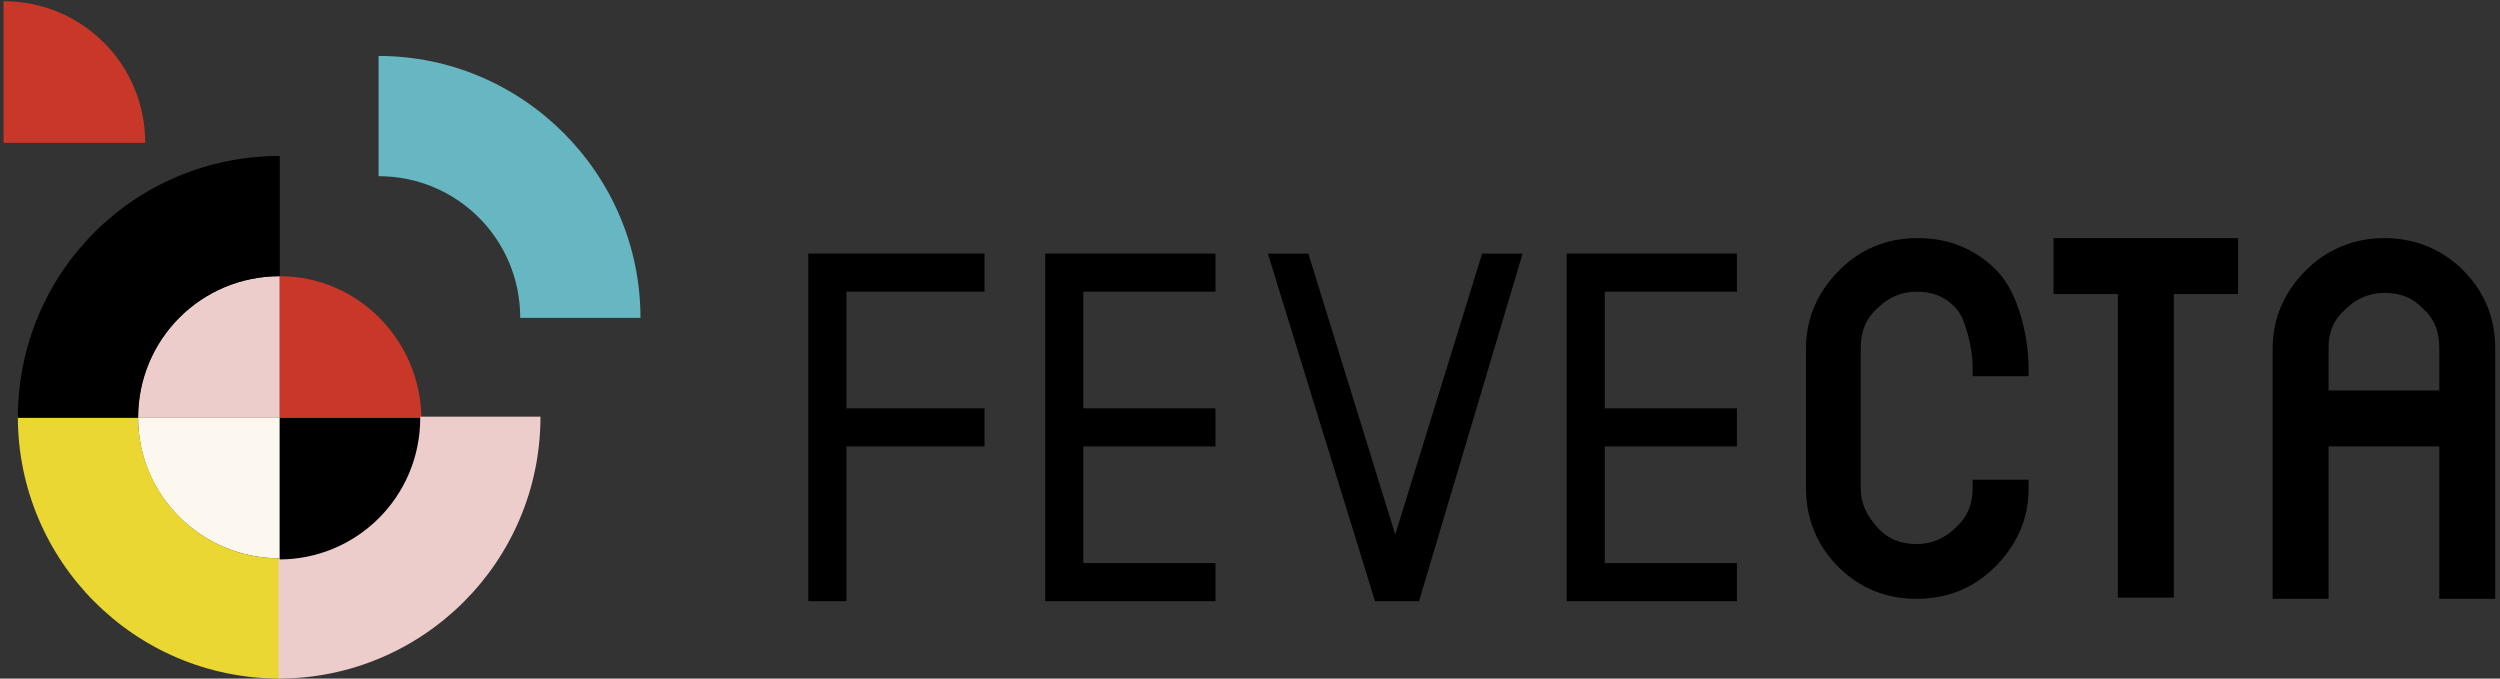 ﻿<?xml version="1.0" encoding="utf-8"?>
<svg version="1.1" id="Capa_1" xmlns="http://www.w3.org/2000/svg" xmlns:xlink="http://www.w3.org/1999/xlink" x="0px" y="0px"
	 viewBox="0 0 210 57" style="enable-background:new 0 0 210 57;" xml:space="preserve">
<rect x="0" y="0" width="210" height="57" fill="#333333" stroke="none"/>
<style type="text/css">
	.st0{fill:#FCF8F0;}
	.st1{fill:#ECCDCB;}
	.st2{fill:#C83727;}
	.st3{fill:#EAD731;}
	.st4{fill:#67B7C2;}
</style>
<polygon points="67.9,50.5 67.9,21.3 82.7,21.3 82.7,24.5 71.1,24.5 71.1,34.3 82.7,34.3 82.7,37.5 71.1,37.5 71.1,50.5 "/>
<polygon points="91,37.5 91,47.3 102.1,47.3 102.1,50.5 87.8,50.5 87.8,21.3 102.1,21.3 102.1,24.5 91,24.5 91,34.3 102.1,34.3 
	102.1,37.5 "/>
<polygon points="134.8,37.5 134.8,47.3 145.9,47.3 145.9,50.5 131.6,50.5 131.6,21.3 145.9,21.3 145.9,24.5 134.8,24.5 134.8,34.3 
	145.9,34.3 145.9,37.5 "/>
<path d="M170.4,31.6v-0.8c0-2.1-0.7-6.1-2.7-8.1c-1.8-1.8-4-2.7-6.6-2.7c-2.6,0-4.8,0.9-6.6,2.7c-1.8,1.8-2.8,4-2.8,6.6V41
	c0,2.5,0.9,4.8,2.7,6.6c1.8,1.8,4,2.7,6.6,2.7c2.6,0,4.8-0.9,6.6-2.7c1.8-1.8,2.8-4,2.8-6.5v-0.8h-4.7V41c0,1.3-0.4,2.4-1.4,3.3
	c-0.9,0.9-2,1.4-3.3,1.4c-1.3,0-2.4-0.4-3.3-1.4s-1.4-2-1.4-3.3V29.2c0-1.3,0.4-2.4,1.4-3.3c0.9-0.9,2-1.4,3.3-1.4
	c1.3,0,2.4,0.4,3.3,1.4c0.8,0.8,1.4,3.4,1.4,4.9v0.8H170.4z"/>
<path d="M206.9,22.7c-1.8-1.8-4.1-2.7-6.6-2.7s-4.8,0.9-6.6,2.7c-1.8,1.8-2.8,4-2.8,6.6v21h4.7V37.5h9.3v12.8h4.7v-21
	C209.6,26.7,208.7,24.5,206.9,22.7 M204.9,29.2v3.6h-9.3v-3.6c0-1.3,0.4-2.3,1.4-3.2c0.9-0.9,2-1.4,3.3-1.4c1.3,0,2.4,0.4,3.3,1.4
	C204.5,26.8,204.9,27.9,204.9,29.2"/>
<polygon points="172.5,20 172.5,24.7 177.9,24.7 177.9,50.2 182.6,50.2 182.6,24.7 188,24.7 188,20 "/>
<polygon points="124.5,21.3 117.2,44.9 109.9,21.3 106.5,21.3 115.5,50.5 119.2,50.5 127.9,21.3 "/>
<path class="st0" d="M23.5,46.9L23.5,46.9V35.1H11.6C11.6,41.6,16.9,46.9,23.5,46.9"/>
<path d="M23.5,35.1v11.9c6.6,0,11.9-5.3,11.9-11.9H23.5z"/>
<path class="st1" d="M23.5,35.1V23.2c-6.6,0-11.9,5.3-11.9,11.9H23.5z"/>
<path class="st2" d="M23.5,23.2L23.5,23.2v11.9h11.9C35.3,28.5,30,23.2,23.5,23.2"/>
<path class="st2" d="M0.3,0.1L0.3,0.1v11.9h11.9C12.2,5.4,6.9,0.1,0.3,0.1"/>
<path class="st3" d="M23.5,46.9L23.5,46.9c-6.6,0-11.9-5.3-11.9-11.9H1.5c0,12.1,9.8,22,22,22V46.9z"/>
<path class="st1" d="M35.3,35.1c0,6.6-5.3,11.9-11.9,11.9V57c12.1,0,22-9.8,22-22H35.3z"/>
<path d="M1.5,35.1h10.1c0-6.6,5.3-11.9,11.9-11.9V13.1C11.3,13.1,1.5,22.9,1.5,35.1"/>
<path class="st4" d="M31.8,4.7L31.8,4.7v10.1c6.6,0,11.9,5.3,11.9,11.9h10.1C53.8,14.6,43.9,4.7,31.8,4.7"/>
</svg>
